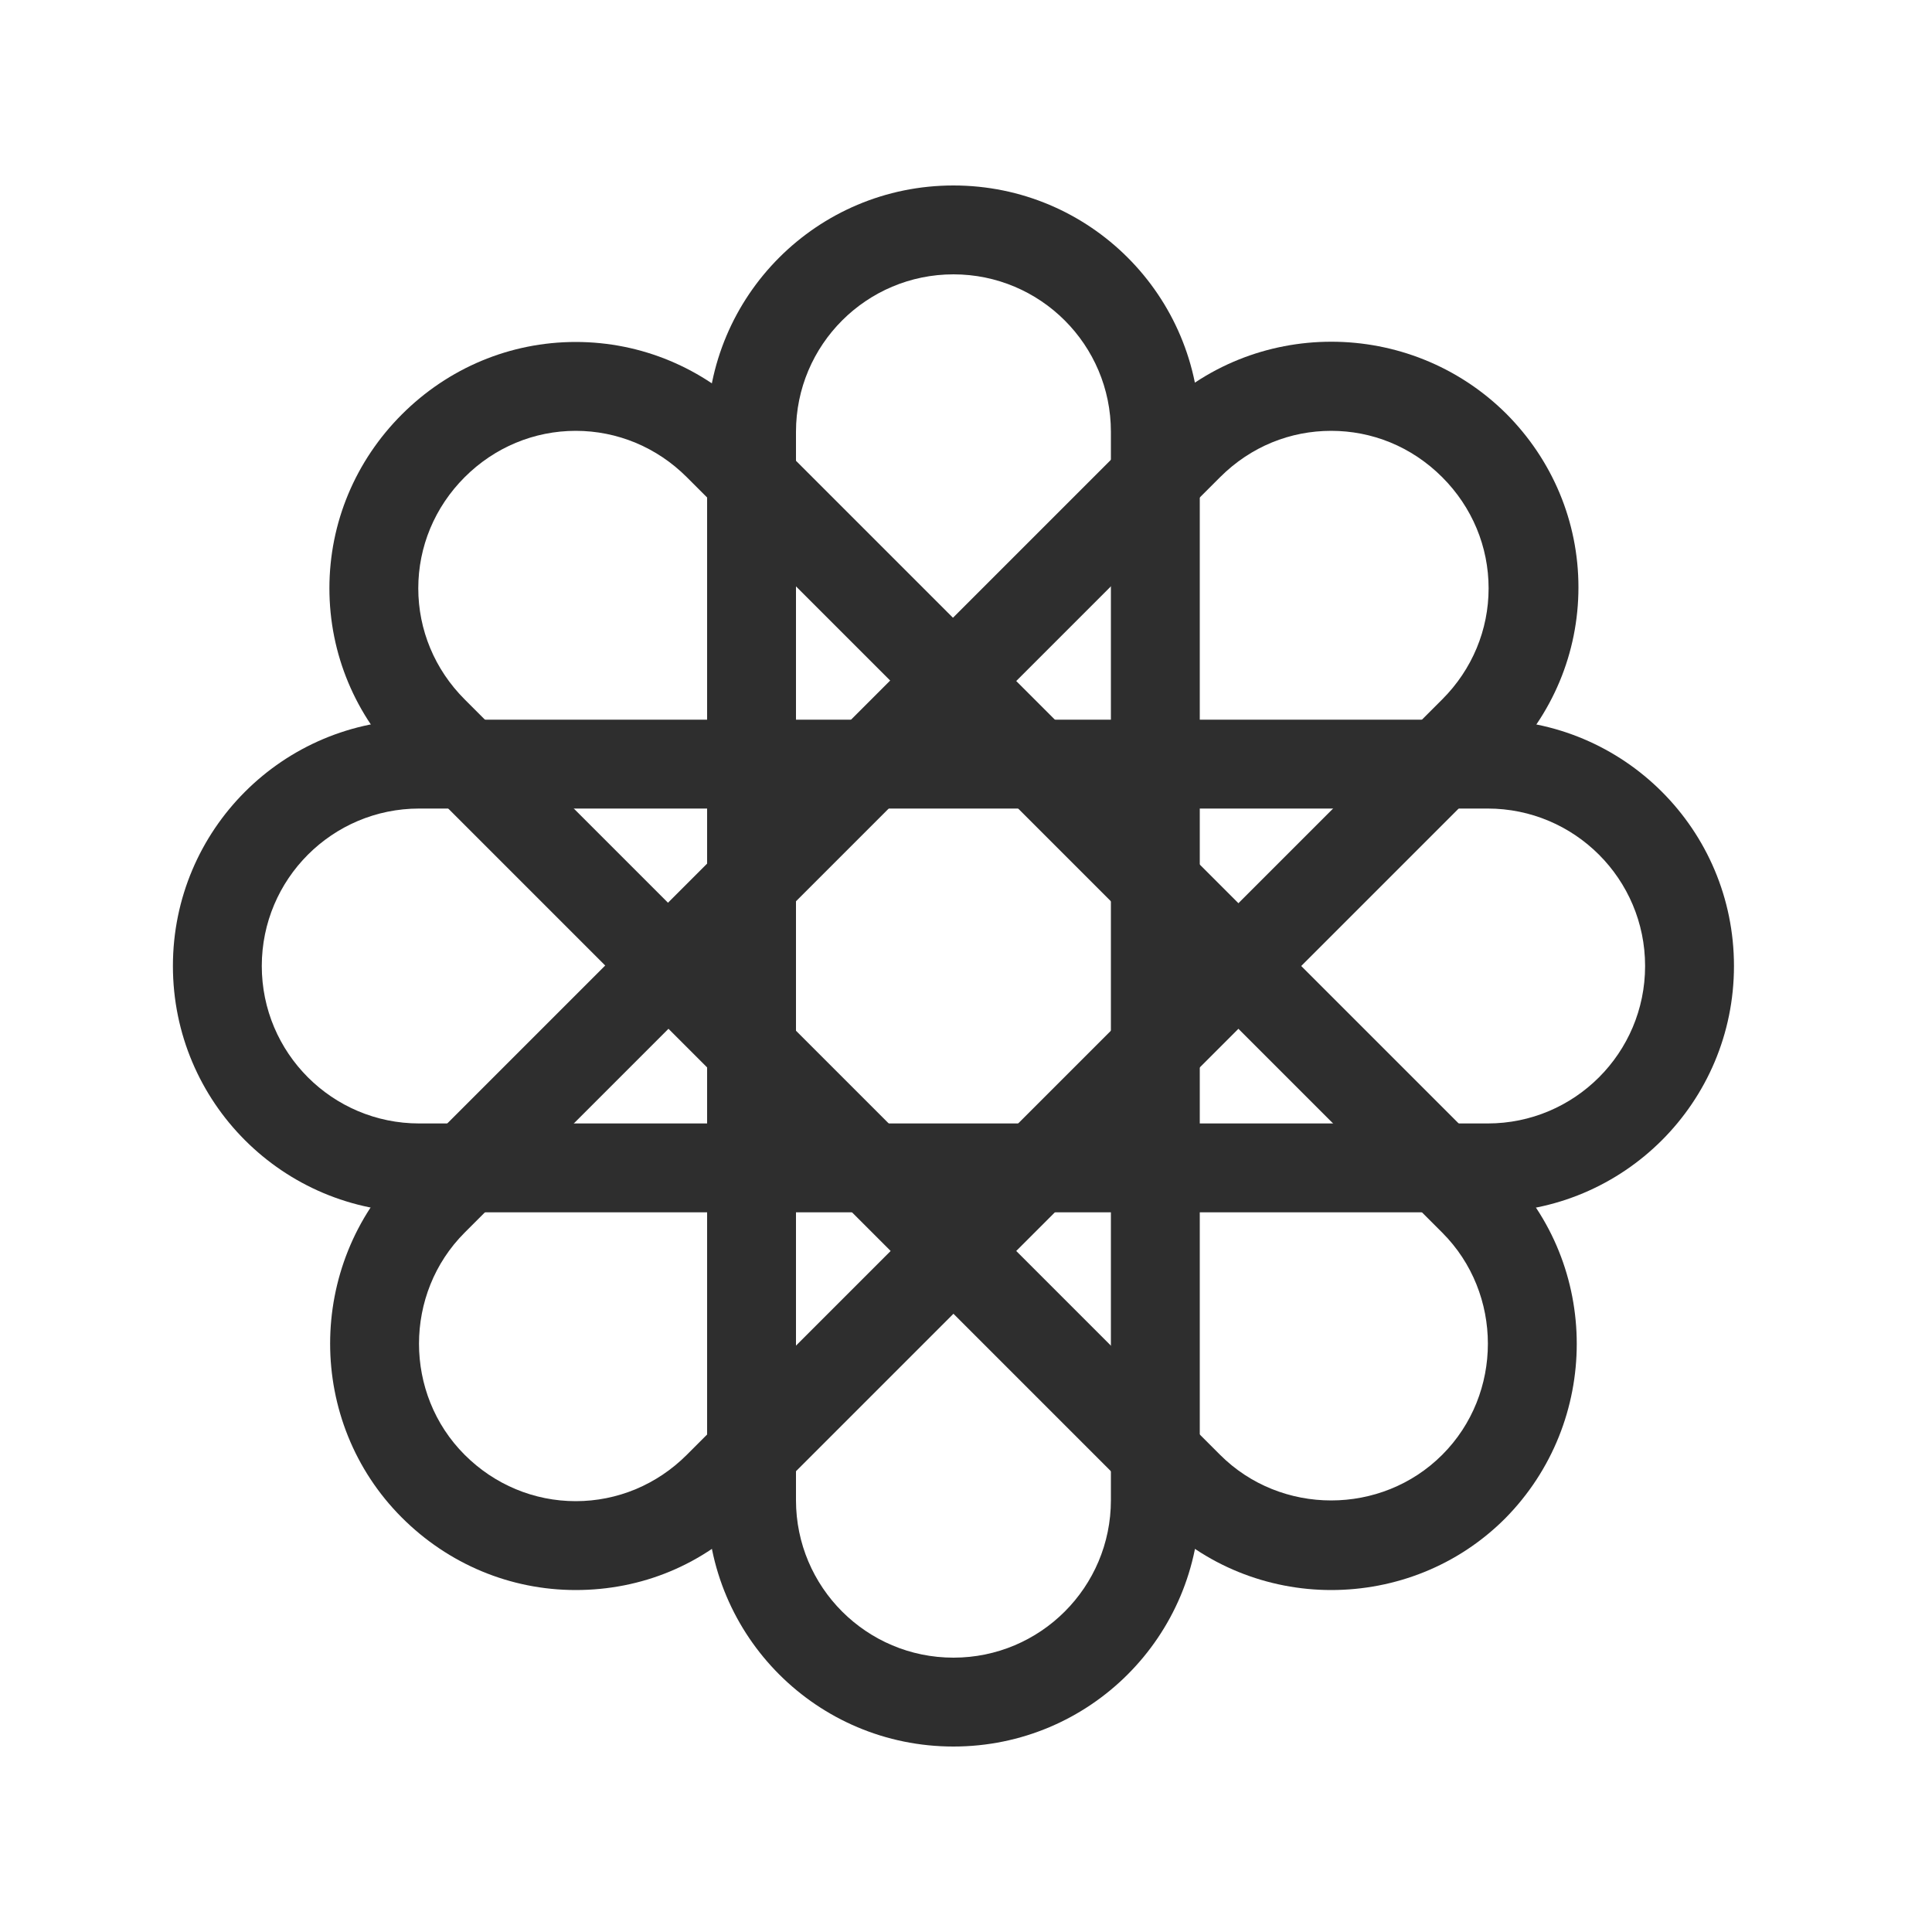 <?xml version="1.0" encoding="utf-8"?>
<!-- Generator: Adobe Illustrator 26.2.1, SVG Export Plug-In . SVG Version: 6.00 Build 0)  -->
<svg version="1.1" id="Capa_1" xmlns="http://www.w3.org/2000/svg" xmlns:xlink="http://www.w3.org/1999/xlink" x="0px" y="0px"
	 viewBox="0 0 200 200" style="enable-background:new 0 0 200 200;" xml:space="preserve">
<style type="text/css">
	.st0{fill:#2E2E2E;}
</style>
<path class="st0" d="M98.7,180.8c-14.1,0-25.5-11.4-25.5-25.5V44.7c0-14.1,11.4-25.5,25.5-25.5s25.5,11.4,25.5,25.5v110.6
	C124.2,169.4,112.8,180.8,98.7,180.8z M98.7,28.4c-9,0-16.3,7.3-16.3,16.3v110.6c0,9,7.3,16.3,16.3,16.3s16.3-7.3,16.3-16.3V44.7
	C115,35.7,107.7,28.4,98.7,28.4z"/>
<path class="st0" d="M154,125.5H43.4c-14.1,0-25.5-11.4-25.5-25.5c0-14.1,11.4-25.5,25.5-25.5H154c14.1,0,25.5,11.4,25.5,25.5
	C179.5,114.1,168.1,125.5,154,125.5z M43.4,83.7c-9,0-16.3,7.3-16.3,16.3s7.3,16.3,16.3,16.3H154c9,0,16.3-7.3,16.3-16.3
	S163,83.7,154,83.7H43.4z"/>
<path class="st0" d="M137.8,164.6c-6.5,0-13.1-2.5-18-7.5L41.6,78.9c-4.8-4.8-7.5-11.2-7.5-18s2.7-13.2,7.5-18l0,0c0,0,0,0,0,0
	c4.8-4.8,11.2-7.5,18-7.5c6.8,0,13.2,2.7,18,7.5l78.2,78.2c9.9,9.9,9.9,26.1,0,36.1C150.9,162.1,144.4,164.6,137.8,164.6z
	 M59.6,44.6c-4.3,0-8.4,1.7-11.5,4.8v0c-3.1,3.1-4.8,7.2-4.8,11.5c0,4.3,1.7,8.4,4.8,11.5l78.2,78.2c6.3,6.3,16.7,6.3,23,0
	c6.3-6.3,6.3-16.7,0-23L71.1,49.4C68,46.3,63.9,44.6,59.6,44.6z M44.8,46.1L44.8,46.1L44.8,46.1z"/>
<path class="st0" d="M59.6,164.6c-6.8,0-13.2-2.7-18-7.5c-9.9-9.9-9.9-26.1,0-36.1l78.2-78.2c9.9-9.9,26.1-9.9,36.1,0l0,0
	c4.8,4.8,7.5,11.2,7.5,18c0,6.8-2.7,13.2-7.5,18l-78.2,78.2C72.8,162,66.4,164.6,59.6,164.6z M137.8,44.6c-4.2,0-8.3,1.6-11.5,4.8
	l-78.2,78.2c-6.3,6.3-6.3,16.7,0,23c3.1,3.1,7.2,4.8,11.5,4.8c4.3,0,8.4-1.7,11.5-4.8l78.2-78.2c3.1-3.1,4.8-7.2,4.8-11.5
	s-1.7-8.4-4.8-11.5C146.1,46.2,142,44.6,137.8,44.6z"/>
</svg>
